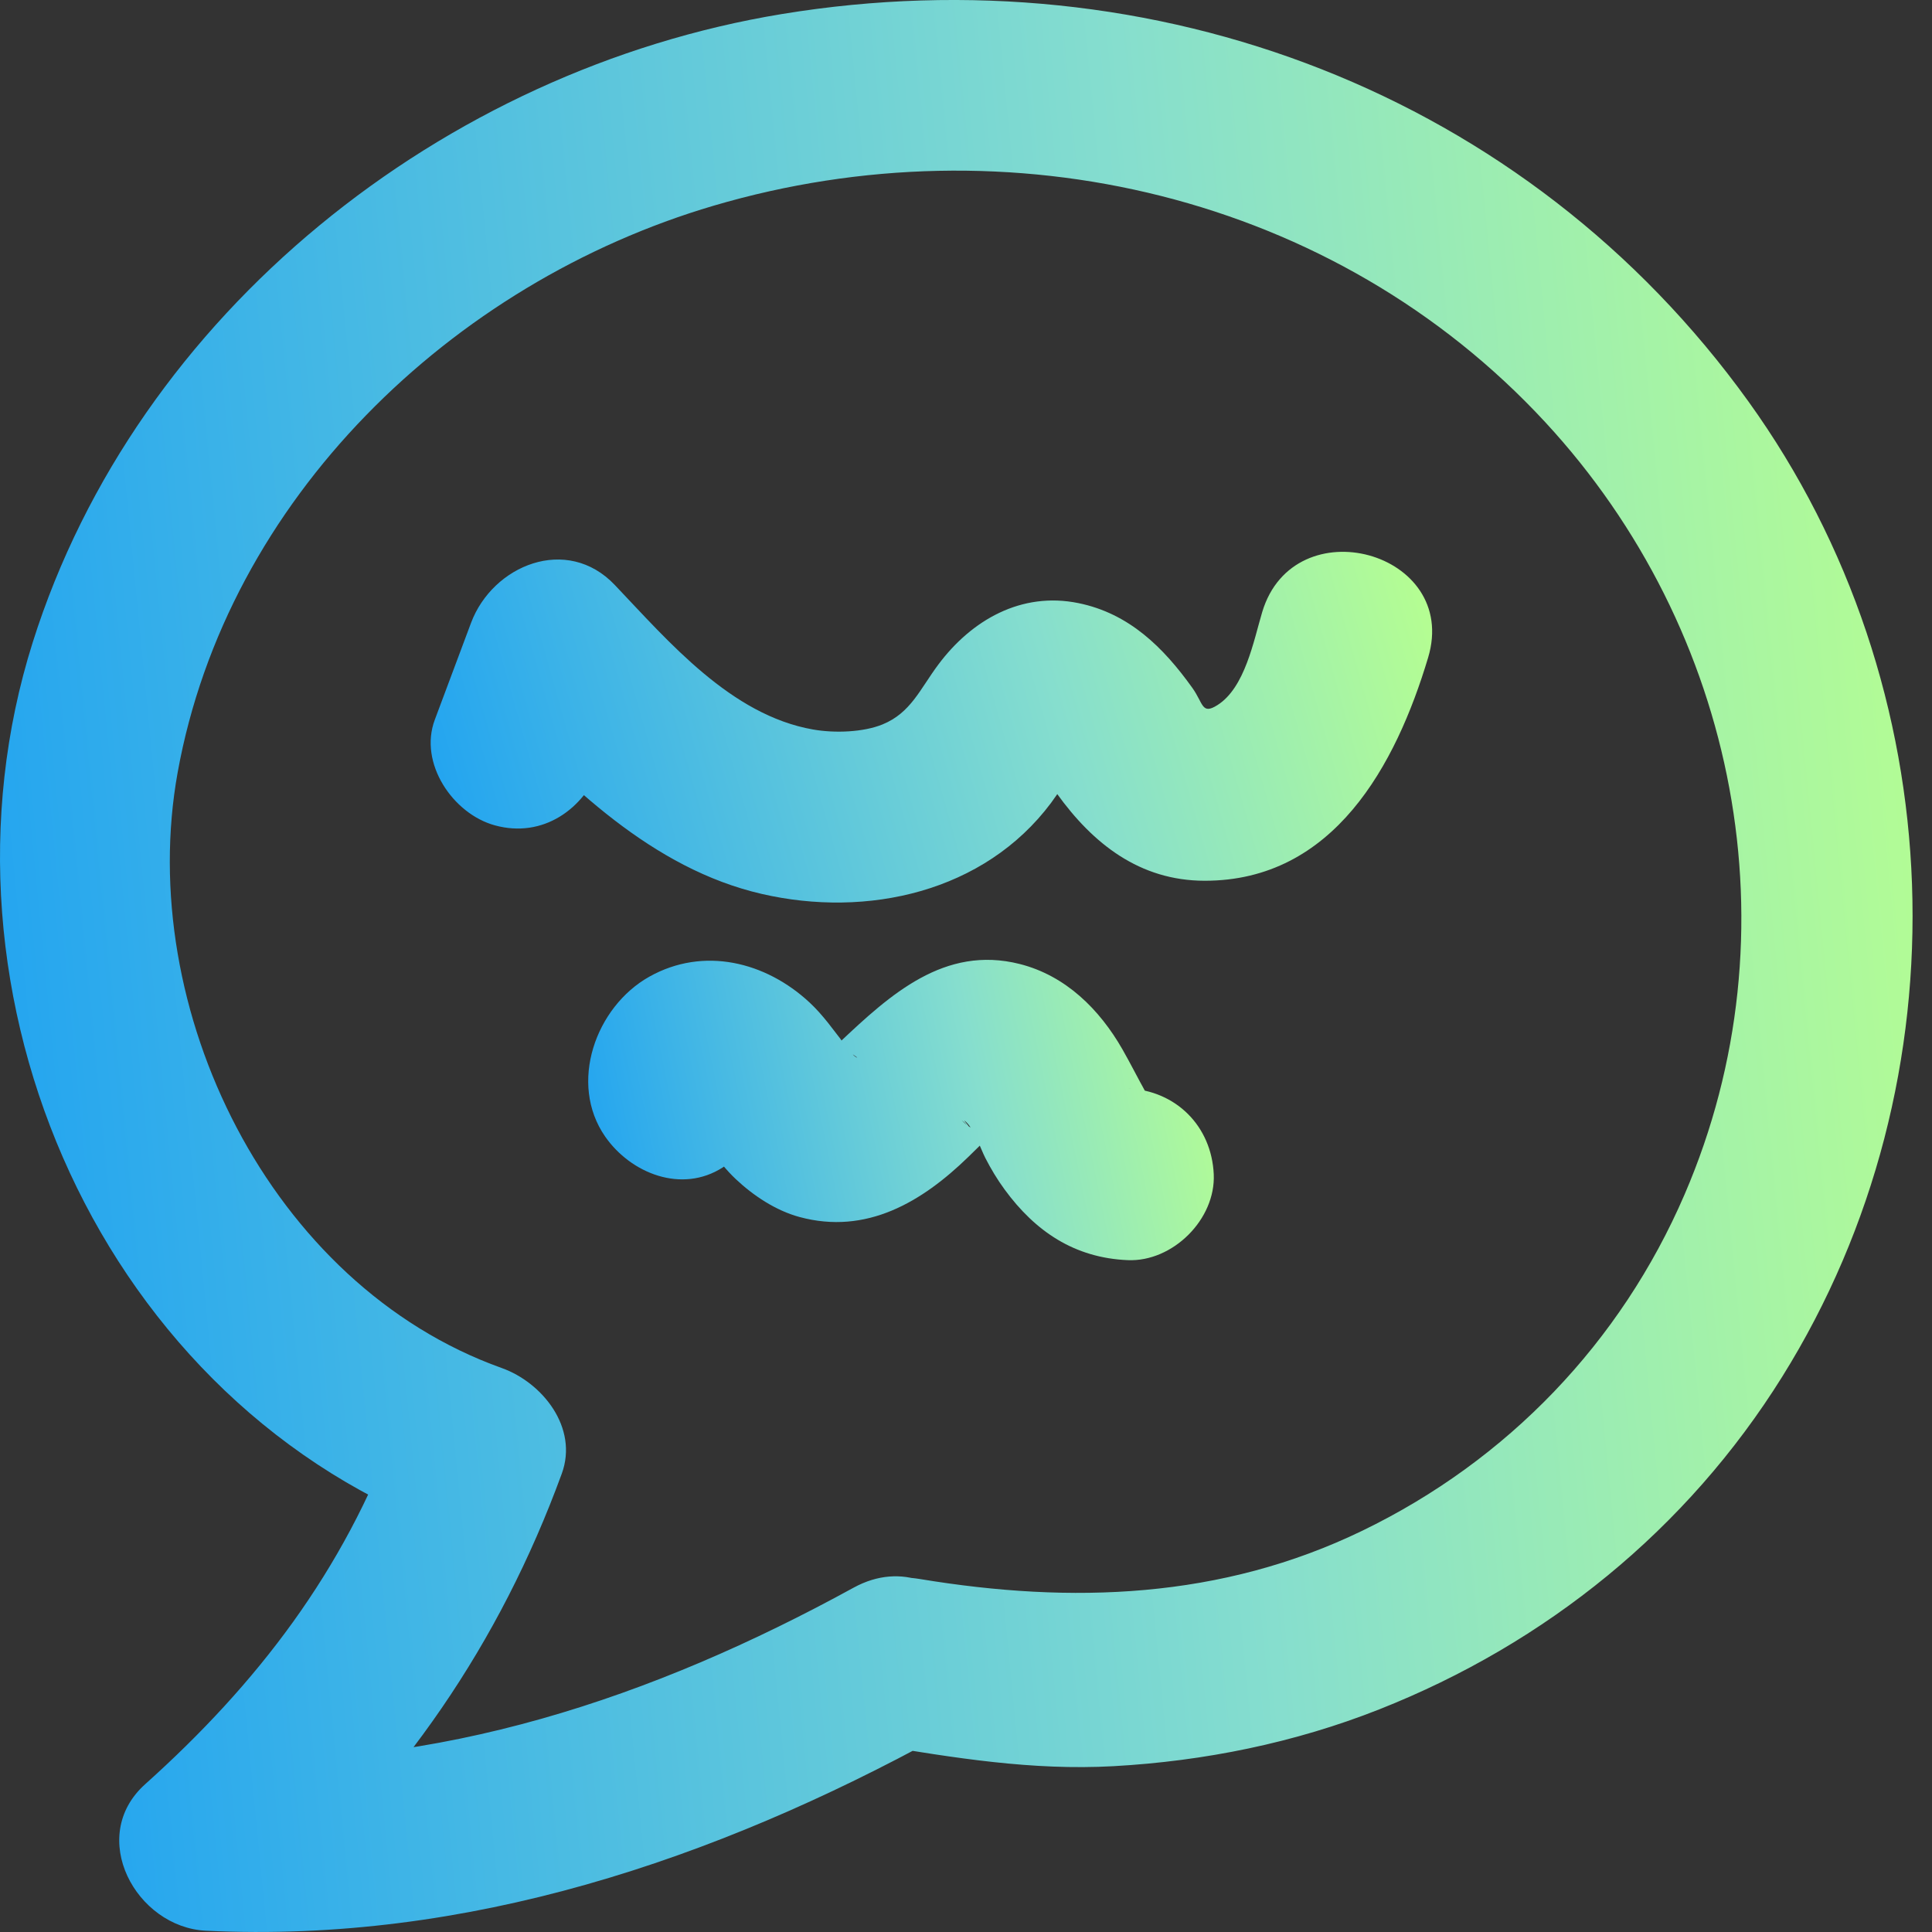 <svg width="64" height="64" viewBox="0 0 64 64" fill="none" xmlns="http://www.w3.org/2000/svg">
<rect x="0" y="0" width="64" height="64" fill="#333333" stroke="none"/>
<g clip-path="url(#clip0_1336_1634)">
<path d="M28.276 52.594C21.628 56.239 14.487 58.641 6.825 58.27L8.84 63.125C13.321 59.108 16.544 54.467 18.61 48.816C19.165 47.296 17.972 45.8 16.619 45.317C8.94 42.573 4.471 33.414 5.885 25.589C7.523 16.529 14.955 9.372 23.64 6.814C33.418 3.933 44.213 6.446 51.188 13.985C57.555 20.867 59.542 30.89 55.806 39.563C53.692 44.47 49.938 48.379 45.131 50.706C40.451 52.972 35.503 53.139 30.471 52.307C28.955 52.056 27.404 52.703 26.966 54.293C26.592 55.654 27.43 57.54 28.956 57.792C31.604 58.23 34.19 58.657 36.887 58.507C39.895 58.34 42.887 57.733 45.69 56.625C51.223 54.438 55.882 50.663 59.037 45.607C65.204 35.725 64.71 22.742 57.923 13.305C50.581 3.096 38.241 -1.565 25.895 0.466C14.7 2.308 4.532 10.353 1.083 21.281C-2.6 32.952 3.366 46.608 15.105 50.802L13.115 47.304C11.387 52.03 8.539 55.76 4.81 59.103C2.87 60.842 4.501 63.846 6.825 63.958C15.461 64.376 23.663 61.612 31.152 57.505C34.367 55.742 31.495 50.828 28.276 52.594Z" fill="url(#paint0_linear_1336_1634)"/>
<path d="M19.897 25.355L21.099 22.145L16.337 23.4C18.808 26 21.607 28.776 25.232 29.612C28.721 30.417 32.602 29.558 34.816 26.599C34.981 26.378 35.775 25.214 35.782 25.221L34.567 25.522C34.186 25.269 34.182 25.306 34.556 25.631C34.67 25.837 34.872 26.095 35.01 26.287C36.206 27.951 37.753 29.173 39.902 29.176C44.181 29.182 46.24 25.344 47.308 21.785C48.363 18.271 42.865 16.77 41.813 20.273C41.529 21.222 41.244 22.78 40.328 23.358C39.804 23.689 39.866 23.302 39.498 22.787C38.537 21.444 37.401 20.321 35.725 19.979C33.833 19.592 32.184 20.54 31.083 22.015C30.474 22.831 30.17 23.616 29.233 23.998C28.601 24.255 27.662 24.294 26.929 24.165C24.215 23.686 22.162 21.267 20.366 19.378C18.78 17.709 16.32 18.723 15.604 20.633L14.403 23.843C13.864 25.282 15.003 26.96 16.393 27.341C17.989 27.779 19.357 26.799 19.897 25.355Z" fill="url(#paint1_linear_1336_1634)"/>
<path d="M24.967 34.779C25.486 35.526 25.153 36.823 24.387 37.264C23.91 37.54 23.305 37.536 22.82 37.288C23.335 37.552 22.566 36.931 22.954 37.39C23.062 37.501 23.165 37.616 23.264 37.735C23.081 37.493 23.048 37.449 23.165 37.603C23.433 37.709 23.711 38.324 23.938 38.593C24.074 38.755 24.215 38.91 24.369 39.055C24.954 39.607 25.701 40.103 26.485 40.315C28.703 40.915 30.543 39.816 32.077 38.324C32.324 38.084 32.565 37.839 32.82 37.608C32.877 37.556 32.935 37.504 32.994 37.454C33.222 37.265 33.148 37.319 32.771 37.617C32.761 37.6 33.119 37.395 33.135 37.382C33.512 37.062 32.516 37.577 32.96 37.455C33.252 37.389 33.133 37.4 32.603 37.49C32.9 37.495 32.788 37.471 32.267 37.419L32.456 37.467C32.217 37.412 32.018 37.292 31.857 37.107C31.932 37.169 32.002 37.236 32.067 37.308C32.206 37.461 32.163 37.397 31.936 37.115C32.232 37.3 32.485 38.057 32.639 38.357C32.828 38.725 33.036 39.072 33.281 39.406C34.295 40.791 35.593 41.67 37.358 41.744C38.849 41.807 40.274 40.391 40.207 38.9C40.135 37.305 38.955 36.123 37.358 36.056C37.614 36.061 37.849 36.135 38.062 36.278C37.803 36.122 37.837 36.163 38.165 36.4C38.066 36.311 37.973 36.217 37.885 36.116C38.115 36.428 38.141 36.456 37.962 36.199C37.697 35.724 37.453 35.236 37.184 34.764C36.425 33.436 35.303 32.32 33.781 31.934C31.286 31.302 29.479 32.957 27.819 34.522C27.676 34.657 27.477 34.784 27.355 34.936C27.737 34.65 27.811 34.592 27.575 34.76C27.496 34.814 27.415 34.864 27.331 34.911C26.975 35.209 27.975 34.714 27.505 34.84C27.213 34.907 27.332 34.896 27.862 34.807C27.565 34.804 27.677 34.828 28.198 34.88C27.894 34.794 27.932 34.819 28.312 34.954C28.053 34.786 28.082 34.812 28.398 35.033C28.283 35.035 27.891 34.505 27.833 34.406C28.069 34.71 28.085 34.73 27.883 34.469L27.438 33.893C27.245 33.651 27.045 33.42 26.818 33.209C25.364 31.857 23.306 31.348 21.511 32.353C19.729 33.351 18.823 35.889 20.047 37.651C20.895 38.87 22.583 39.548 23.945 38.671C25.16 37.889 25.876 36.087 24.967 34.779Z" fill="url(#paint2_linear_1336_1634)"/>
</g>
<defs>
<linearGradient id="paint0_linear_1336_1634" x1="3.00398e-07" y1="64" x2="68.95" y2="57.266" gradientUnits="userSpaceOnUse">
<stop stop-color="#1DA1F2"/>
<stop offset="0.62" stop-color="#86DECE"/>
<stop offset="1" stop-color="#B7FF8F"/>
</linearGradient>
<linearGradient id="paint1_linear_1336_1634" x1="14.266" y1="29.898" x2="48.035" y2="20.385" gradientUnits="userSpaceOnUse">
<stop stop-color="#1DA1F2"/>
<stop offset="0.62" stop-color="#86DECE"/>
<stop offset="1" stop-color="#B7FF8F"/>
</linearGradient>
<linearGradient id="paint2_linear_1336_1634" x1="19.485" y1="41.746" x2="41.331" y2="37.258" gradientUnits="userSpaceOnUse">
<stop stop-color="#1DA1F2"/>
<stop offset="0.62" stop-color="#86DECE"/>
<stop offset="1" stop-color="#B7FF8F"/>
</linearGradient>
<clipPath id="clip0_1336_1634">
<rect width="63.357" height="64" fill="white"/>
</clipPath>
</defs>
</svg>
